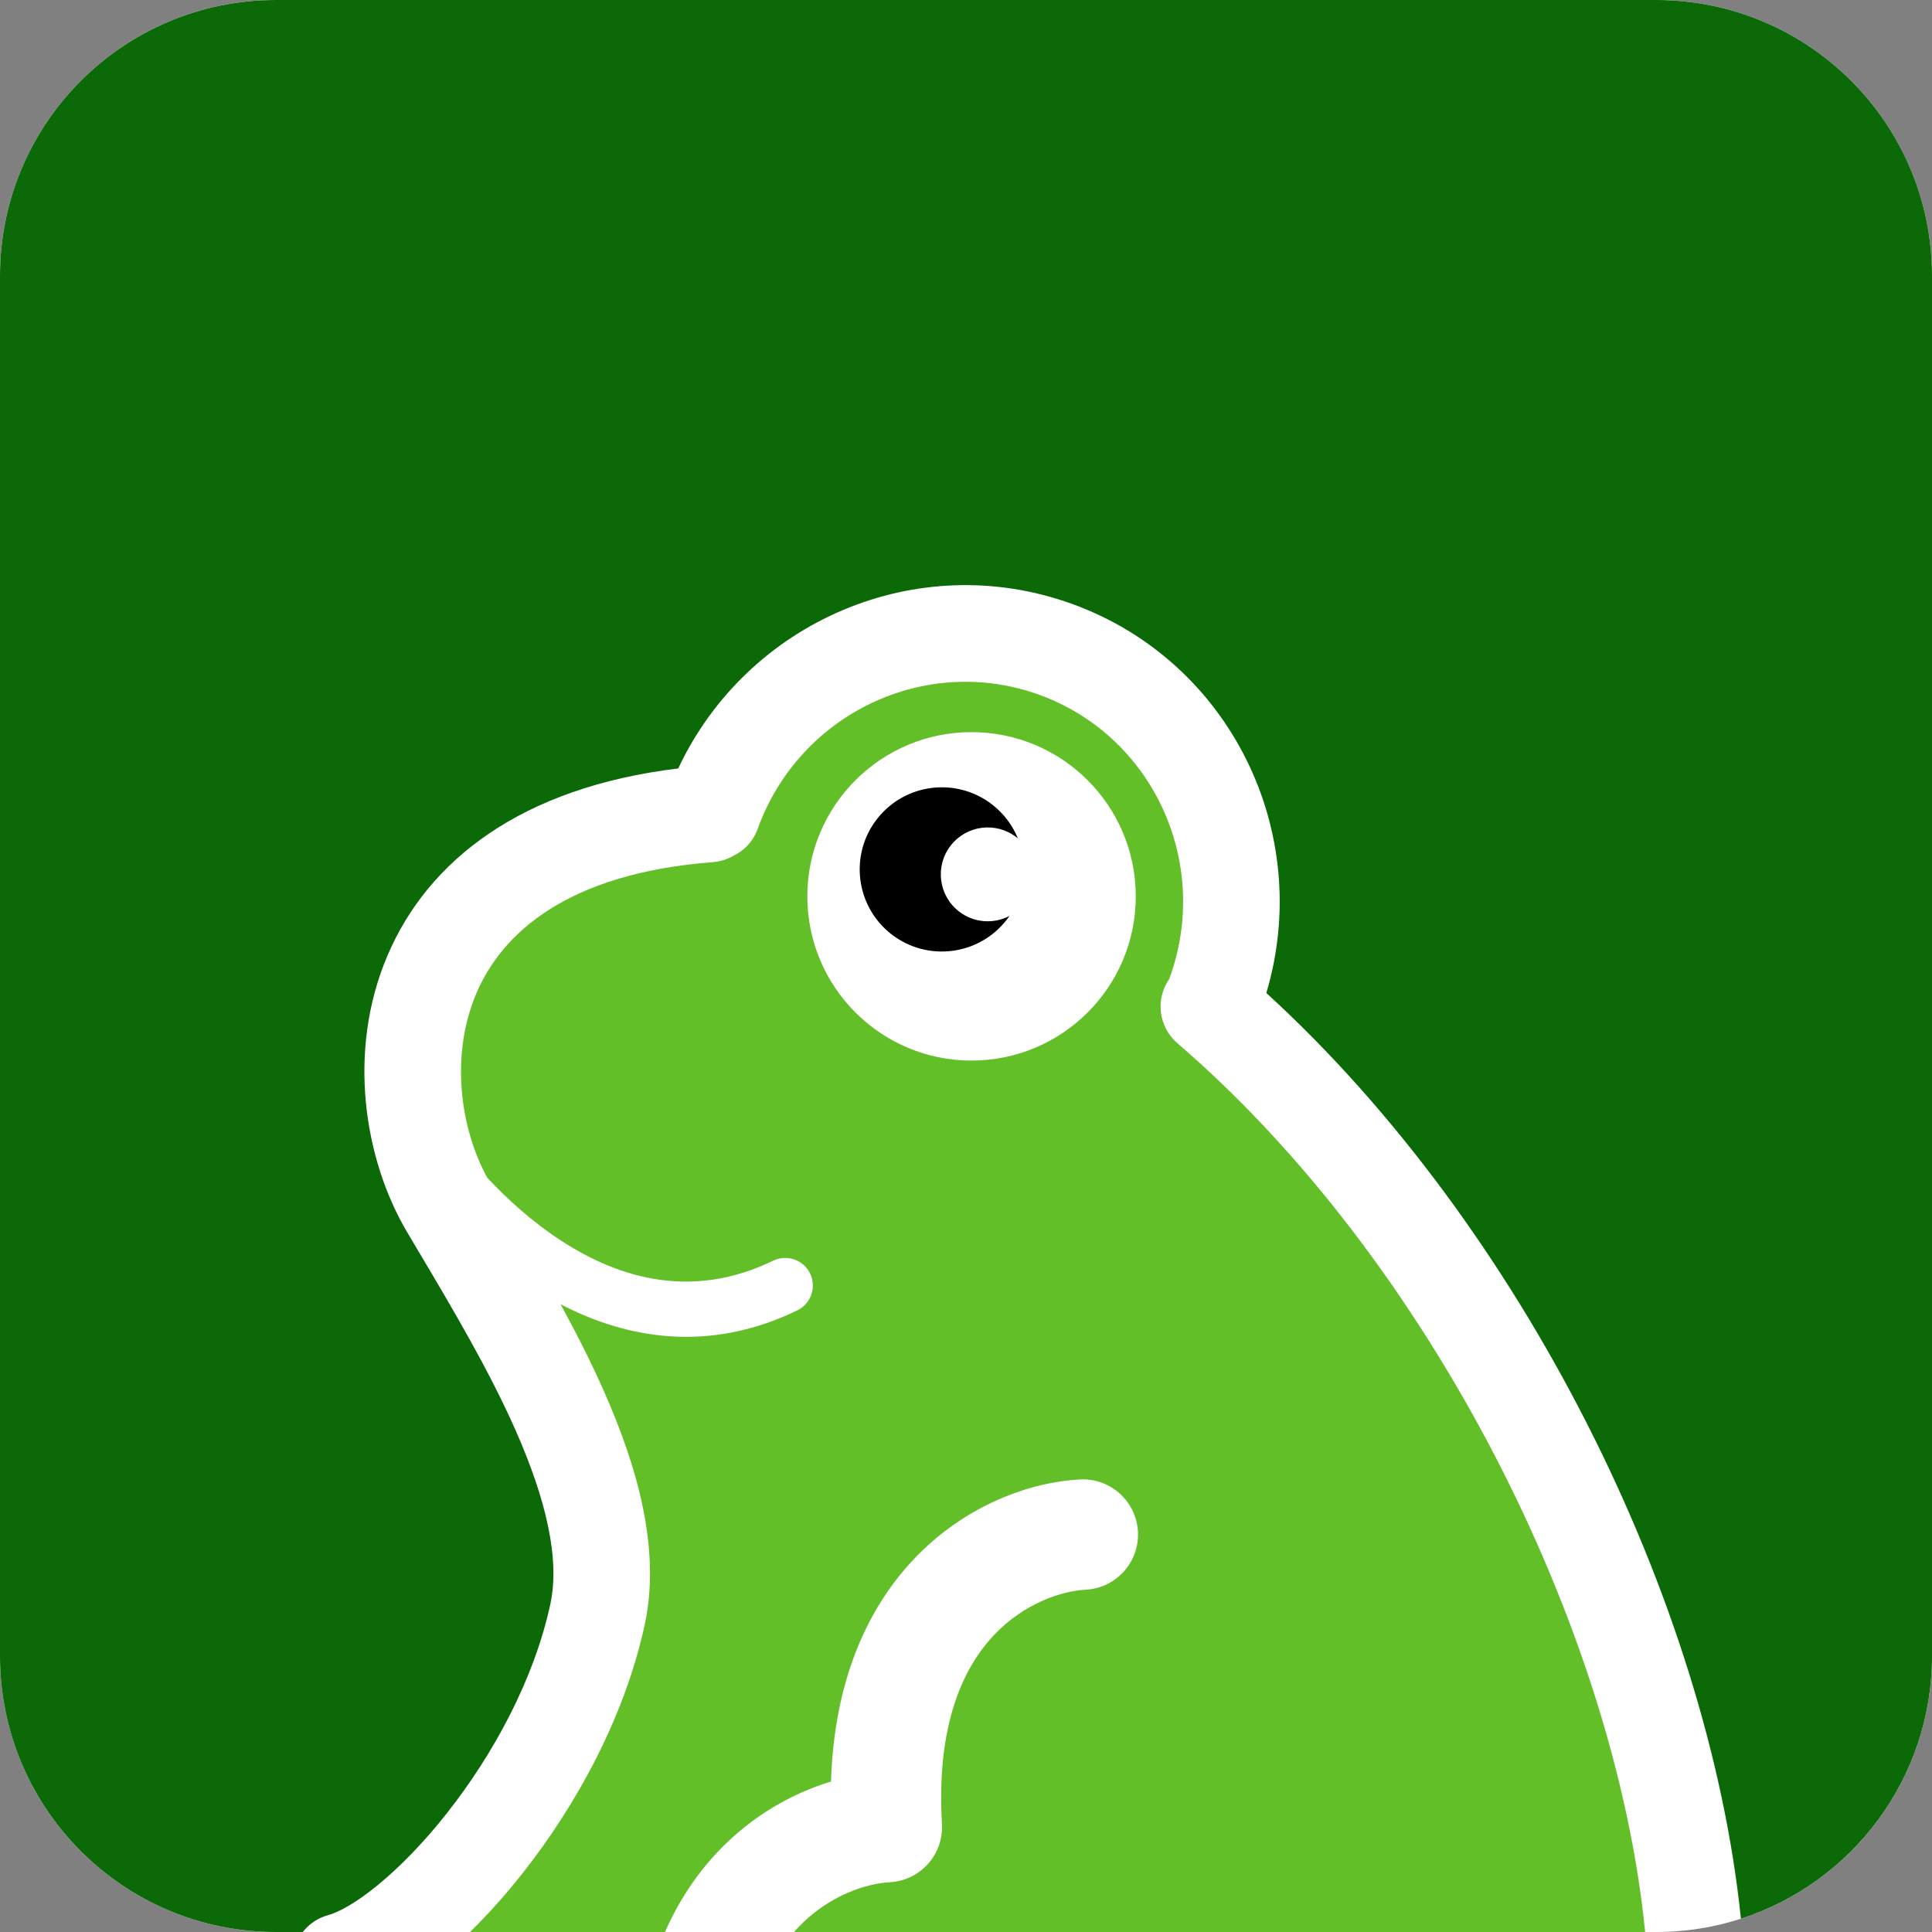 <svg width="40" height="40" viewBox="0 0 40 40" fill="none" xmlns="http://www.w3.org/2000/svg">
<rect x="0" y="0" width="40" height="40" fill="#808080" stroke="none"/>
<path d="M0 5.714C0 2.558 2.558 0 5.714 0H34.286C37.442 0 40 2.558 40 5.714V34.286C40 37.442 37.442 40 34.286 40H5.714C2.558 40 0 37.442 0 34.286V5.714Z" fill="white"/>
<path d="M5.714 0C2.558 0 0 2.558 0 5.714V34.286C0 37.442 2.558 40 5.714 40H6.269C6.398 39.835 6.579 39.709 6.796 39.65C7.003 39.594 7.362 39.407 7.83 39.022C8.282 38.651 8.776 38.145 9.255 37.537C10.22 36.314 11.06 34.762 11.394 33.212C11.595 32.28 11.31 31.051 10.675 29.613C10.122 28.363 9.377 27.108 8.688 25.946L8.688 25.946L8.686 25.944C8.598 25.795 8.511 25.648 8.425 25.503C7.545 24.013 7.174 21.771 8.024 19.78C8.863 17.813 10.794 16.302 14.042 15.91C15.47 12.87 18.986 11.342 22.195 12.503C25.476 13.69 27.206 17.244 26.218 20.559C31.514 25.395 35.363 33.136 36.044 39.725C38.339 38.983 40 36.828 40 34.286V5.714C40 2.558 37.442 0 34.286 0H5.714Z" fill="#0B6908"/>
<path fill-rule="evenodd" clip-rule="evenodd" d="M34.061 40C33.434 33.702 29.591 26.084 24.377 21.599C23.984 21.261 23.918 20.684 24.208 20.269C24.21 20.265 24.211 20.26 24.213 20.256C24.214 20.253 24.215 20.25 24.216 20.247C25.083 17.851 23.86 15.232 21.514 14.384C19.169 13.535 16.553 14.765 15.687 17.161C15.593 17.42 15.403 17.617 15.172 17.725C15.05 17.794 14.912 17.837 14.763 17.849C11.727 18.083 10.391 19.329 9.863 20.565C9.317 21.846 9.527 23.36 10.089 24.385C10.509 24.834 11.024 25.3 11.612 25.683C12.855 26.493 14.359 26.901 16.008 26.101C16.292 25.964 16.634 26.082 16.772 26.366C16.909 26.65 16.791 26.992 16.507 27.13C14.671 28.02 12.974 27.715 11.606 27.003C11.927 27.59 12.236 28.197 12.504 28.804C13.176 30.323 13.691 32.052 13.349 33.634C12.934 35.554 11.927 37.379 10.826 38.775C10.472 39.224 10.103 39.636 9.731 40H13.768C14.052 39.355 14.42 38.809 14.846 38.355C15.572 37.582 16.424 37.121 17.205 36.885C17.27 34.827 17.938 33.327 18.904 32.298C19.992 31.138 21.364 30.682 22.359 30.63C22.989 30.597 23.527 31.082 23.56 31.712C23.592 32.343 23.108 32.88 22.478 32.913C22.006 32.937 21.212 33.178 20.57 33.862C19.957 34.516 19.38 35.685 19.502 37.761C19.539 38.392 19.058 38.932 18.428 38.969C18.425 38.97 18.422 38.97 18.419 38.97C17.947 38.995 17.154 39.236 16.513 39.919C16.489 39.945 16.464 39.972 16.44 40H34.061ZM20.114 21.958C21.992 21.958 23.515 20.436 23.515 18.558C23.515 16.681 21.992 15.158 20.114 15.158C18.237 15.158 16.715 16.681 16.715 18.558C16.715 20.436 18.237 21.958 20.114 21.958Z" fill="#62BF28"/>
<path d="M18.459 19.345C19.202 19.919 20.27 19.783 20.844 19.04C20.864 19.015 20.882 18.989 20.9 18.963C20.574 19.134 20.165 19.111 19.855 18.871C19.431 18.543 19.353 17.933 19.681 17.509C20.009 17.084 20.619 17.006 21.043 17.334C21.054 17.342 21.064 17.35 21.074 17.358C20.965 17.09 20.785 16.845 20.539 16.655C19.796 16.081 18.728 16.218 18.154 16.961C17.58 17.703 17.717 18.771 18.459 19.345Z" fill="black"/>
</svg>
